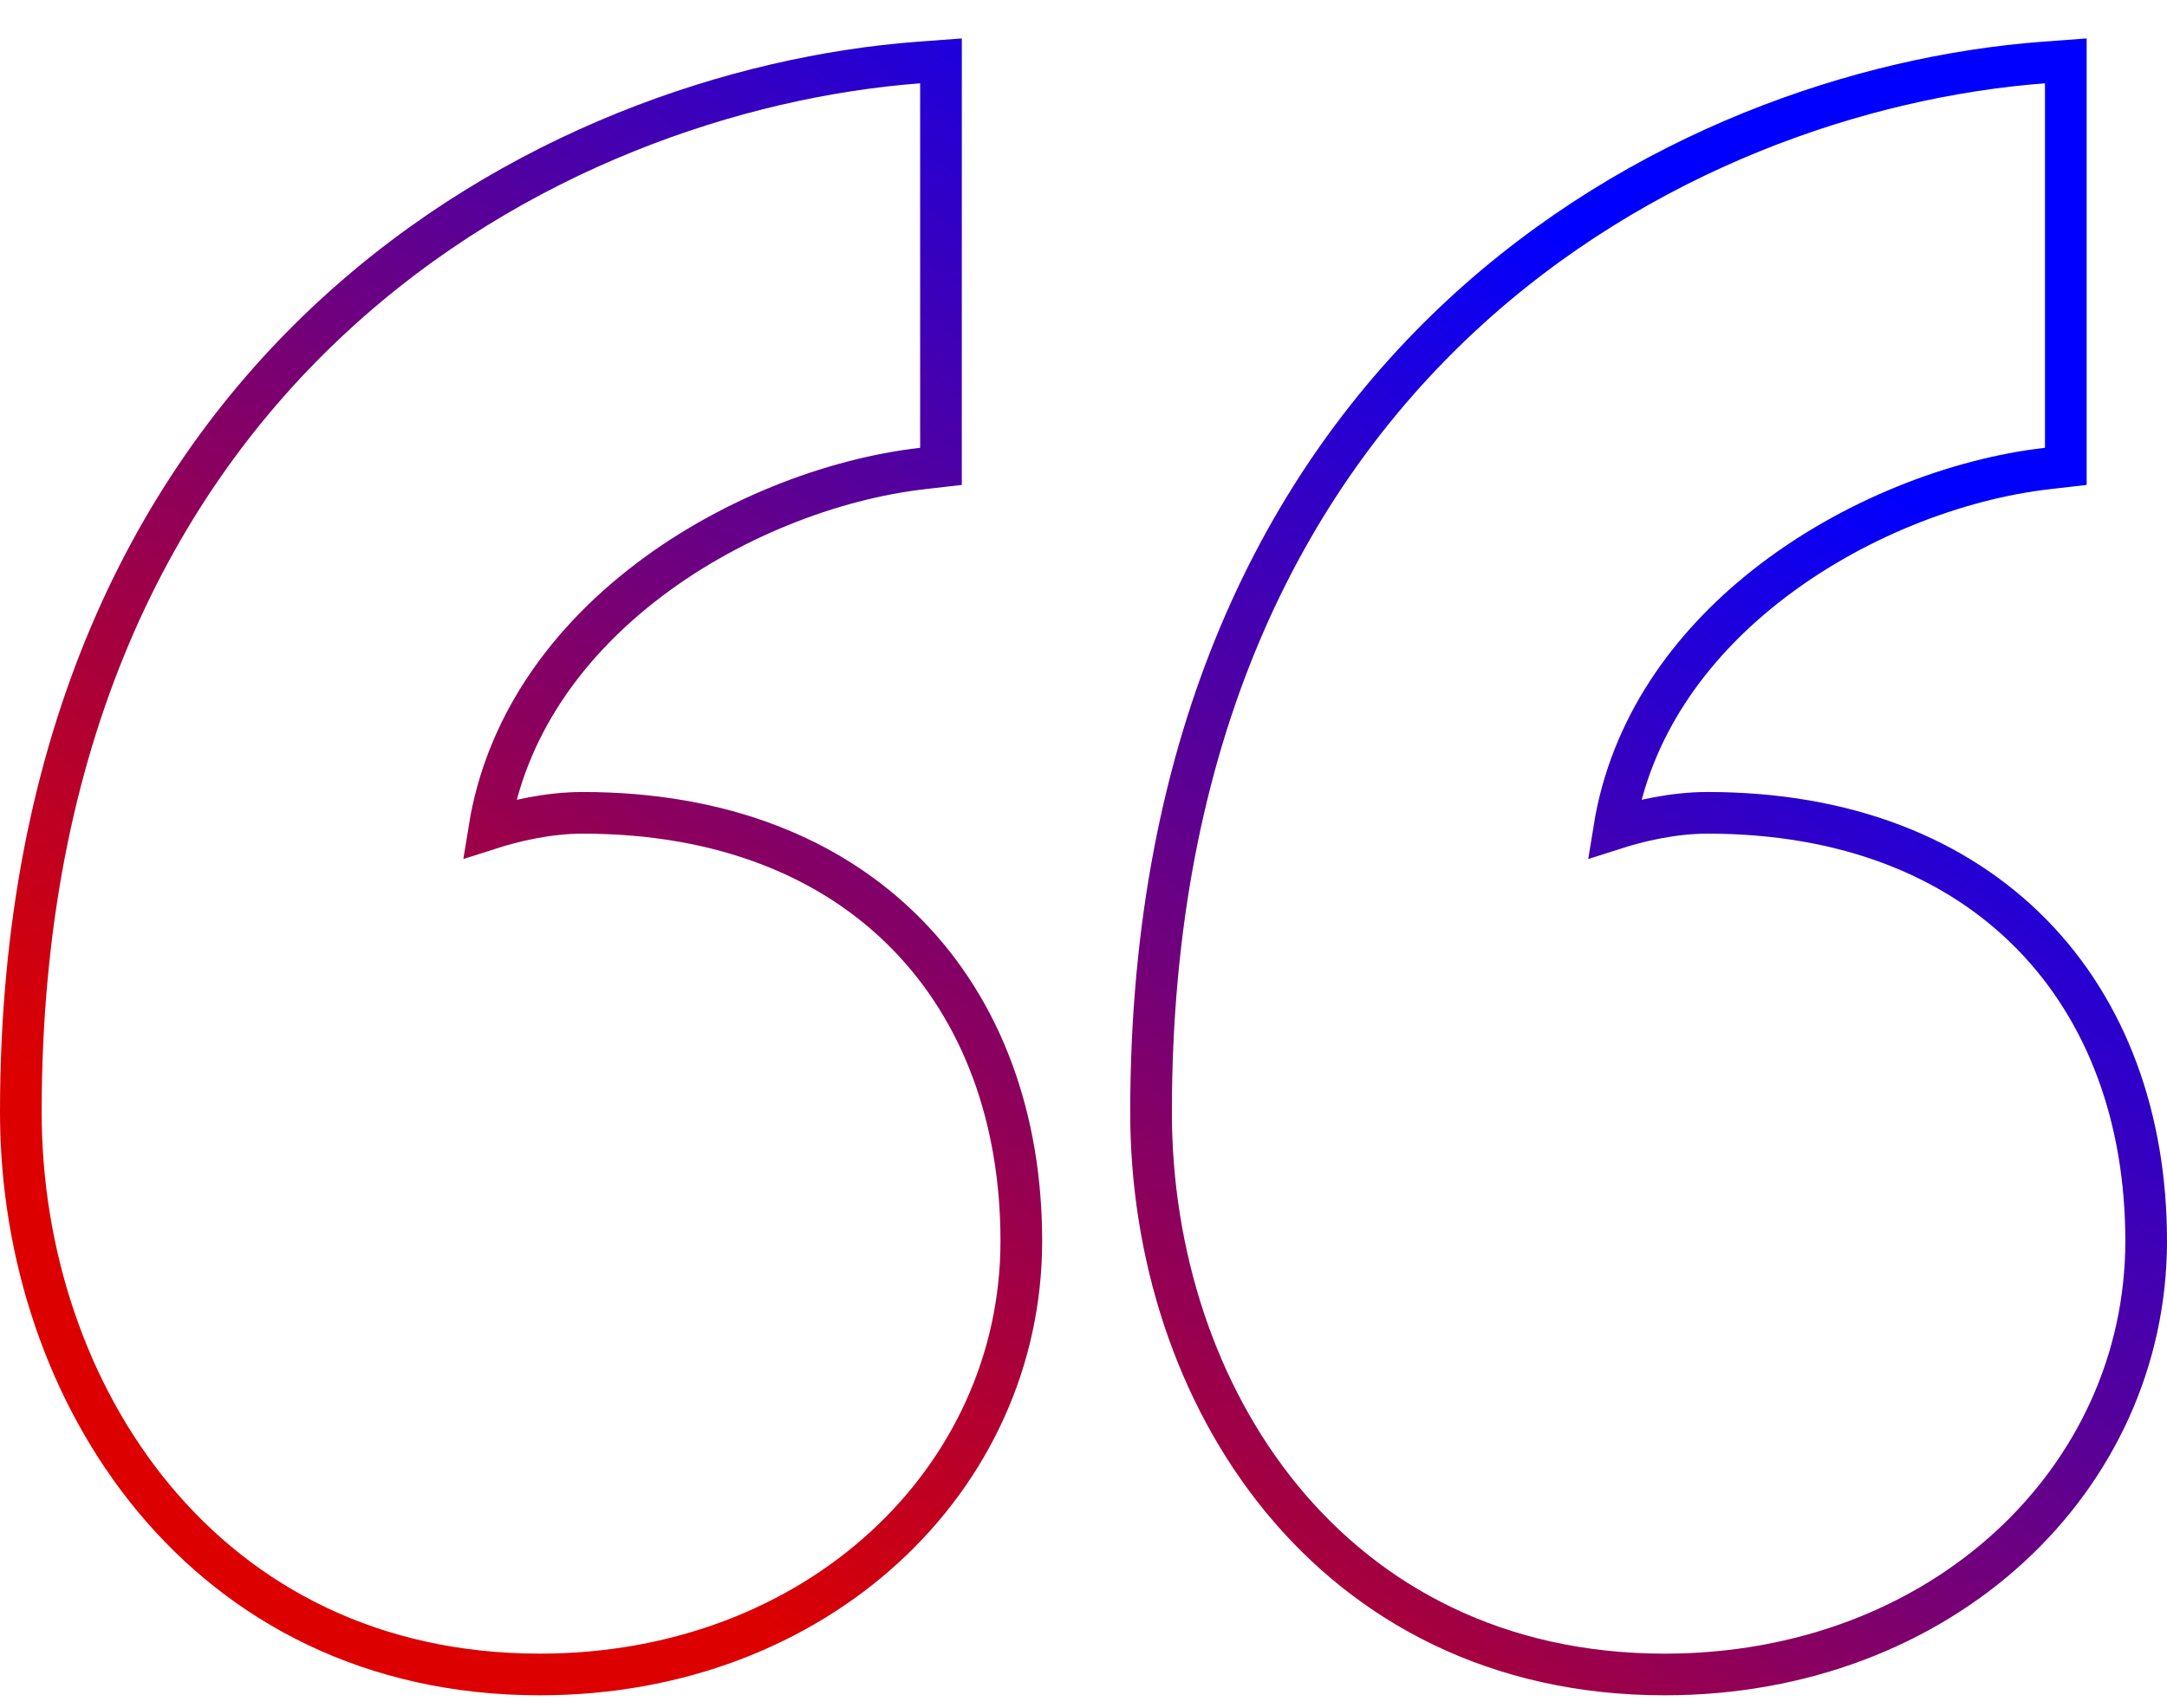 <svg width="52" height="41" viewBox="0 0 52 41" fill="none" xmlns="http://www.w3.org/2000/svg">
<path d="M22.58 2V1.461L22.042 1.501C17.707 1.83 12.325 3.602 8.02 7.566C3.701 11.542 0.5 17.692 0.5 26.699C0.5 33.447 4.884 40.192 12.954 40.192C19.616 40.192 24.508 35.505 24.508 29.787C24.508 26.851 23.573 24.272 21.762 22.426C19.949 20.577 17.305 19.51 13.982 19.51C13.153 19.51 12.332 19.705 11.742 19.894C12.132 17.478 13.541 15.52 15.384 14.067C17.43 12.454 19.977 11.492 22.137 11.245L22.58 11.194V10.748V2ZM49.572 2V1.461L49.034 1.501C44.699 1.83 39.348 3.603 35.075 7.567C30.789 11.544 27.621 17.694 27.621 26.699C27.621 30.078 28.679 33.443 30.755 35.973C32.84 38.514 35.936 40.192 39.946 40.192C46.608 40.192 51.5 35.505 51.5 29.787C51.5 26.851 50.565 24.272 48.754 22.426C46.941 20.577 44.297 19.51 40.974 19.51C40.145 19.51 39.325 19.705 38.735 19.894C39.124 17.478 40.533 15.52 42.376 14.067C44.422 12.454 46.969 11.492 49.129 11.245L49.572 11.194V10.748V2Z" stroke="url(#paint0_linear_8_2849)"/>
<defs>
<linearGradient id="paint0_linear_8_2849" x1="10.053" y1="32.872" x2="33.171" y2="2.209" gradientUnits="userSpaceOnUse">
<stop stop-color="#dc0000"/>
<stop offset="1" stop-color="#0000FF"/>
</linearGradient>
</defs>
</svg>
